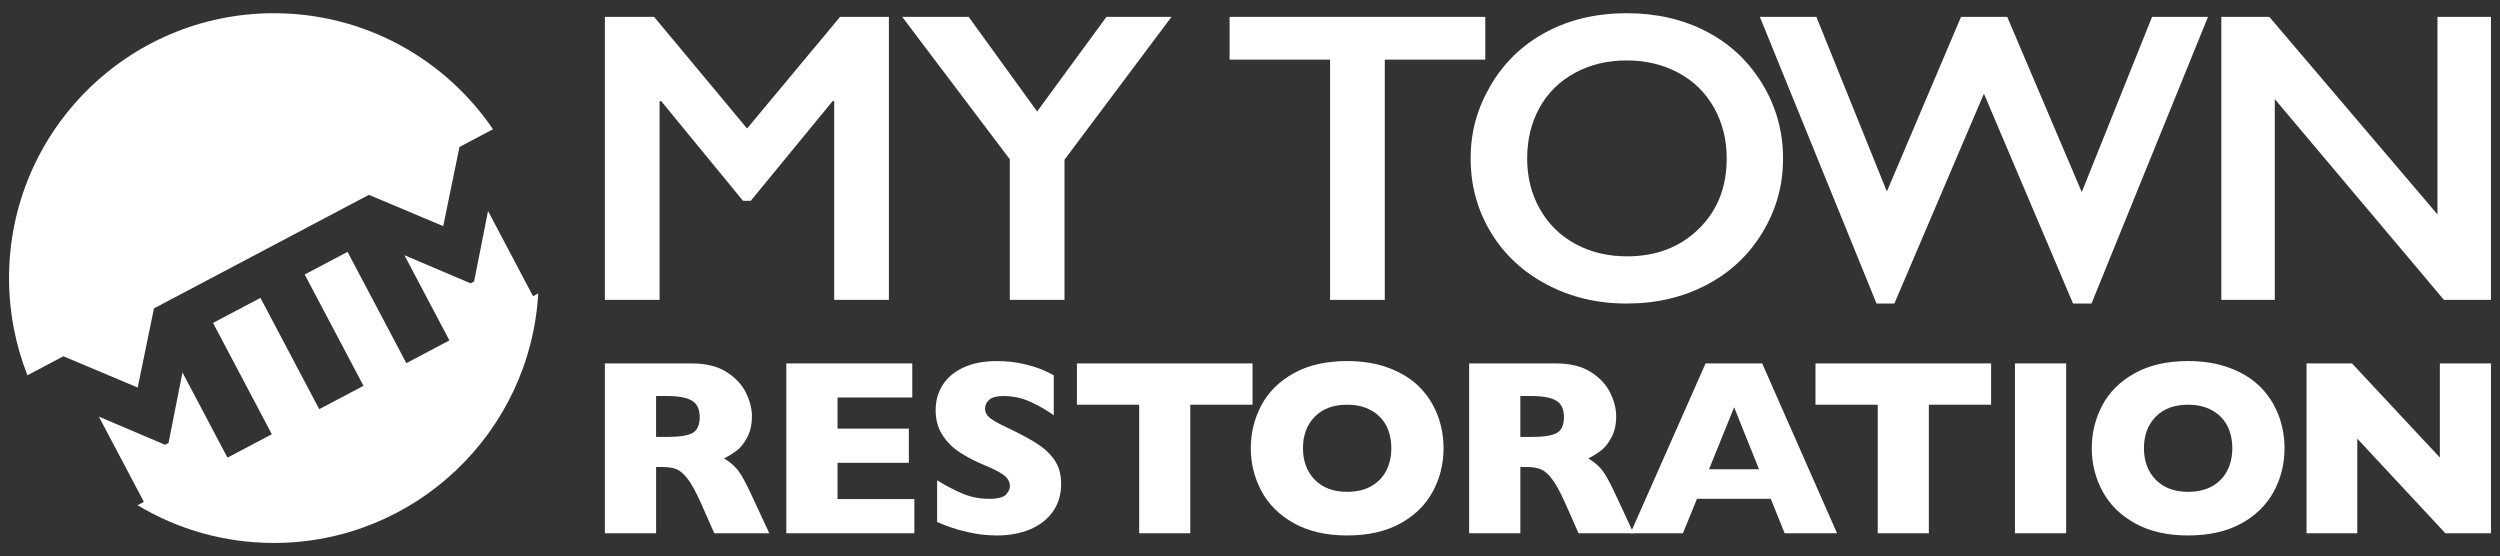 <svg xmlns="http://www.w3.org/2000/svg" id="All_White" width="2053.93" height="456.91" viewBox="0 0 2053.93 456.91"><rect x="0" y="0" width="2053.93" height="456.91" fill="#333333" stroke="none"/><defs><style>.cls-1{fill:#fff;stroke-width:0px;}</style></defs><path class="cls-1" d="M52.05,292.7l61.08,25.71,13.36-65.04,27.7-14.64h0s115.83-61.2,115.83-61.2h0s33.04-17.46,33.04-17.46l61.08,25.71,13.36-65.04,27.53-14.55C365.88,48.66,299.87,10.86,225.02,10.86,104.85,10.86,7.43,108.28,7.43,228.46c0,28.19,5.36,55.12,15.11,79.84l29.51-15.59Z"></path><path class="cls-1" d="M437.93,243.35l-36.98-69.99-11.45,57.9-2.88,1.52-54.37-23.12,36.98,70-35.39,18.7-48.31-91.44-35.21,18.6,48.31,91.44-36.35,19.2-48.31-91.44-38.95,20.58,48.31,91.44-36.44,19.25-36.98-70-11.44,57.9-2.88,1.52-54.37-23.13,36.98,70-5.22,2.76c32.72,19.69,71.04,31.02,112.01,31.02,115.93,0,210.68-90.67,217.22-204.97l-4.31,2.27Z"></path><path class="cls-1" d="M537.38,13.86l76.4,91.71,76.4-91.71h40.11v232.52h-44.94V83.1h-1.33l-67.24,81.89h-6.32l-67.24-81.89h-1.33v163.28h-44.94V13.86h40.44Z"></path><path class="cls-1" d="M795.83,13.86l56.26,77.73,56.92-77.73h53.43l-87.88,117.34v115.18h-44.94v-115.51l-88.38-117.01h54.59Z"></path><path class="cls-1" d="M1220.25,13.86v35.12h-82.55v197.4h-44.94V48.98h-82.56V13.86h210.05Z"></path><path class="cls-1" d="M1336.73,10.86c24.08,0,45.74,4.97,65,14.9,19.25,9.93,34.59,24.25,46.02,42.94,11.43,18.7,17.14,39.2,17.14,61.5s-5.57,41.92-16.73,60.5c-11.15,18.59-26.46,33.01-45.94,43.27-19.47,10.27-41.42,15.4-65.83,15.4s-45.97-5.22-65.66-15.65c-19.7-10.43-35.03-24.77-46.02-43.03-10.98-18.25-16.47-38.42-16.47-60.5s5.49-41.33,16.47-60.09c10.99-18.75,26.14-33.32,45.44-43.69,19.31-10.37,41.5-15.56,66.58-15.56ZM1254.67,130.21c0,15.42,3.49,29.29,10.49,41.61,6.99,12.32,16.72,21.86,29.21,28.63,12.48,6.77,26.6,10.15,42.36,10.15,23.85,0,43.47-7.49,58.84-22.47,15.37-14.98,23.05-34.29,23.05-57.92,0-15.42-3.47-29.32-10.4-41.7-6.94-12.37-16.7-21.94-29.29-28.71-12.6-6.77-26.78-10.15-42.53-10.15s-29.93,3.41-42.52,10.24c-12.6,6.82-22.28,16.37-29.05,28.63-6.77,12.26-10.15,26.16-10.15,41.7Z"></path><path class="cls-1" d="M1492.28,13.86l57.92,143.47,60.92-143.47h37.95l61.25,143.97,57.76-143.97h45.94l-95.71,235.52h-15.15l-73.23-172.44-73.57,172.44h-14.65l-95.87-235.52h46.43Z"></path><path class="cls-1" d="M1864.41,13.86l138.15,162.29V13.86h43.94v232.52h-38.61l-138.98-164.95v164.95h-43.94V13.86h39.45Z"></path><path class="cls-1" d="M632.04,438.11h-45.2l-10.97-24.77c-4.03-9.06-7.65-15.69-10.87-19.88-3.22-4.19-6.36-6.88-9.41-8.05-3.06-1.17-7-1.76-11.83-1.76h-4.73v54.46h-42.08v-139.53h71.58c11.54,0,21.01,2.35,28.39,7.05,7.38,4.7,12.7,10.4,15.96,17.11,3.25,6.71,4.88,13.09,4.88,19.13,0,7.05-1.36,13-4.08,17.87-2.72,4.87-5.59,8.41-8.61,10.62-3.02,2.21-6.41,4.33-10.17,6.34,4.5,2.62,8.2,5.72,11.12,9.31,2.92,3.59,6.9,10.86,11.93,21.8l14.09,30.3ZM574.86,342.67c0-6.44-2.11-10.94-6.34-13.49-4.23-2.55-11.11-3.83-20.64-3.83h-8.86v33.62h9.06c10.27,0,17.3-1.12,21.09-3.37,3.79-2.25,5.69-6.56,5.69-12.94Z"></path><path class="cls-1" d="M751.22,438.11h-105.2v-139.53h103.49v27.99h-61.41v25.57h58.59v28.09h-58.59v29.8h63.12v28.09Z"></path><path class="cls-1" d="M871.8,397.54c0,8.73-2.23,16.28-6.7,22.65-4.46,6.38-10.69,11.26-18.67,14.65-7.99,3.39-17.15,5.08-27.48,5.08-2.89,0-6.43-.19-10.62-.55-4.19-.37-9.77-1.39-16.71-3.07-6.95-1.68-14.18-4.16-21.7-7.45v-34.23c7.05,4.36,13.98,7.99,20.79,10.87,6.81,2.89,14.11,4.33,21.9,4.33,7.18,0,11.83-1.19,13.94-3.57,2.11-2.38,3.17-4.61,3.17-6.69,0-3.76-1.81-6.93-5.44-9.51-3.62-2.58-8.89-5.25-15.81-8-7.65-3.22-14.36-6.73-20.13-10.52-5.77-3.79-10.49-8.54-14.14-14.25-3.66-5.7-5.49-12.45-5.49-20.24s1.85-14.31,5.54-20.39c3.69-6.07,9.33-10.92,16.91-14.55,7.58-3.62,16.85-5.44,27.79-5.44,7.79,0,14.98.75,21.59,2.27,6.61,1.51,12.06,3.21,16.36,5.08,4.29,1.88,7.25,3.36,8.86,4.43v32.72c-5.71-4.09-12.06-7.75-19.08-10.97-7.01-3.22-14.51-4.83-22.5-4.83-5.24,0-9.03,1.01-11.38,3.02-2.35,2.01-3.52,4.5-3.52,7.45,0,2.75,1.17,5.13,3.52,7.15,2.35,2.01,6.54,4.46,12.58,7.35,10.74,5.03,19.33,9.56,25.77,13.59,6.44,4.03,11.49,8.68,15.15,13.94,3.66,5.27,5.49,11.83,5.49,19.68Z"></path><path class="cls-1" d="M1029.04,332.5h-51.14v105.61h-41.98v-105.61h-51.14v-33.93h144.27v33.93Z"></path><path class="cls-1" d="M1185.97,368.24c0,13.02-3,25-9.01,35.94-6.01,10.94-14.95,19.63-26.83,26.07-11.88,6.44-26.34,9.66-43.39,9.66s-31.85-3.35-43.79-10.07c-11.95-6.71-20.82-15.54-26.63-26.48-5.81-10.94-8.71-22.65-8.71-35.14s2.88-24.28,8.66-35.19c5.77-10.91,14.65-19.7,26.63-26.38,11.98-6.68,26.59-10.02,43.84-10.02,12.89,0,24.38,1.91,34.48,5.74,10.1,3.83,18.41,9.01,24.92,15.55,6.51,6.54,11.44,14.16,14.8,22.85,3.36,8.69,5.03,17.84,5.03,27.43ZM1143.08,368.24c0-5.24-.77-10.02-2.32-14.35-1.54-4.33-3.88-8.09-7-11.28-3.12-3.19-6.93-5.67-11.43-7.45-4.5-1.78-9.7-2.67-15.6-2.67-11.28,0-20.13,3.29-26.58,9.87-6.44,6.58-9.66,15.2-9.66,25.87s3.24,19.31,9.71,25.92c6.48,6.61,15.32,9.92,26.53,9.92,7.72,0,14.3-1.53,19.73-4.58,5.44-3.05,9.56-7.28,12.38-12.68,2.82-5.4,4.23-11.59,4.23-18.57Z"></path><path class="cls-1" d="M1342.09,438.11h-45.2l-10.97-24.77c-4.03-9.06-7.65-15.69-10.87-19.88-3.22-4.19-6.36-6.88-9.41-8.05-3.06-1.17-7-1.76-11.83-1.76h-4.73v54.46h-42.08v-139.53h71.58c11.54,0,21.01,2.35,28.39,7.05,7.38,4.7,12.7,10.4,15.96,17.11,3.25,6.71,4.88,13.09,4.88,19.13,0,7.05-1.36,13-4.08,17.87-2.72,4.87-5.59,8.41-8.61,10.62s-6.41,4.33-10.17,6.34c4.5,2.62,8.2,5.72,11.12,9.31,2.92,3.59,6.9,10.86,11.93,21.8l14.09,30.3ZM1284.91,342.67c0-6.44-2.11-10.94-6.34-13.49-4.23-2.55-11.11-3.83-20.64-3.83h-8.86v33.62h9.06c10.27,0,17.3-1.12,21.09-3.37,3.79-2.25,5.69-6.56,5.69-12.94Z"></path><path class="cls-1" d="M1509.29,438.11h-43.09l-11.38-28.29h-60.61l-11.58,28.29h-43.09l61.71-139.53h46.51l61.51,139.53ZM1445.16,385.56l-20.44-50.94-20.64,50.94h41.07Z"></path><path class="cls-1" d="M1635.82,332.5h-51.14v105.61h-41.98v-105.61h-51.14v-33.93h144.27v33.93Z"></path><path class="cls-1" d="M1697.51,438.11h-42.08v-139.53h42.08v139.53Z"></path><path class="cls-1" d="M1876.89,368.24c0,13.02-3,25-9.01,35.94-6.01,10.94-14.95,19.63-26.83,26.07-11.88,6.44-26.34,9.66-43.39,9.66s-31.85-3.35-43.79-10.07c-11.95-6.71-20.82-15.54-26.63-26.48-5.81-10.94-8.71-22.65-8.71-35.14s2.88-24.28,8.66-35.19c5.77-10.91,14.65-19.7,26.63-26.38,11.98-6.68,26.59-10.02,43.84-10.02,12.89,0,24.38,1.91,34.48,5.74,10.1,3.83,18.41,9.01,24.92,15.55,6.51,6.54,11.44,14.16,14.8,22.85,3.36,8.69,5.03,17.84,5.03,27.43ZM1834,368.24c0-5.24-.77-10.02-2.32-14.35-1.54-4.33-3.88-8.09-7-11.28-3.12-3.19-6.93-5.67-11.43-7.45-4.5-1.78-9.7-2.67-15.6-2.67-11.28,0-20.13,3.29-26.58,9.87-6.44,6.58-9.66,15.2-9.66,25.87s3.24,19.31,9.71,25.92c6.48,6.61,15.32,9.92,26.53,9.92,7.72,0,14.3-1.53,19.73-4.58,5.44-3.05,9.56-7.28,12.38-12.68,2.82-5.4,4.23-11.59,4.23-18.57Z"></path><path class="cls-1" d="M2046.5,438.11h-37.45l-72.38-77.72v77.72h-41.68v-139.53h37.35l72.18,77.32v-77.32h41.98v139.53Z"></path></svg>